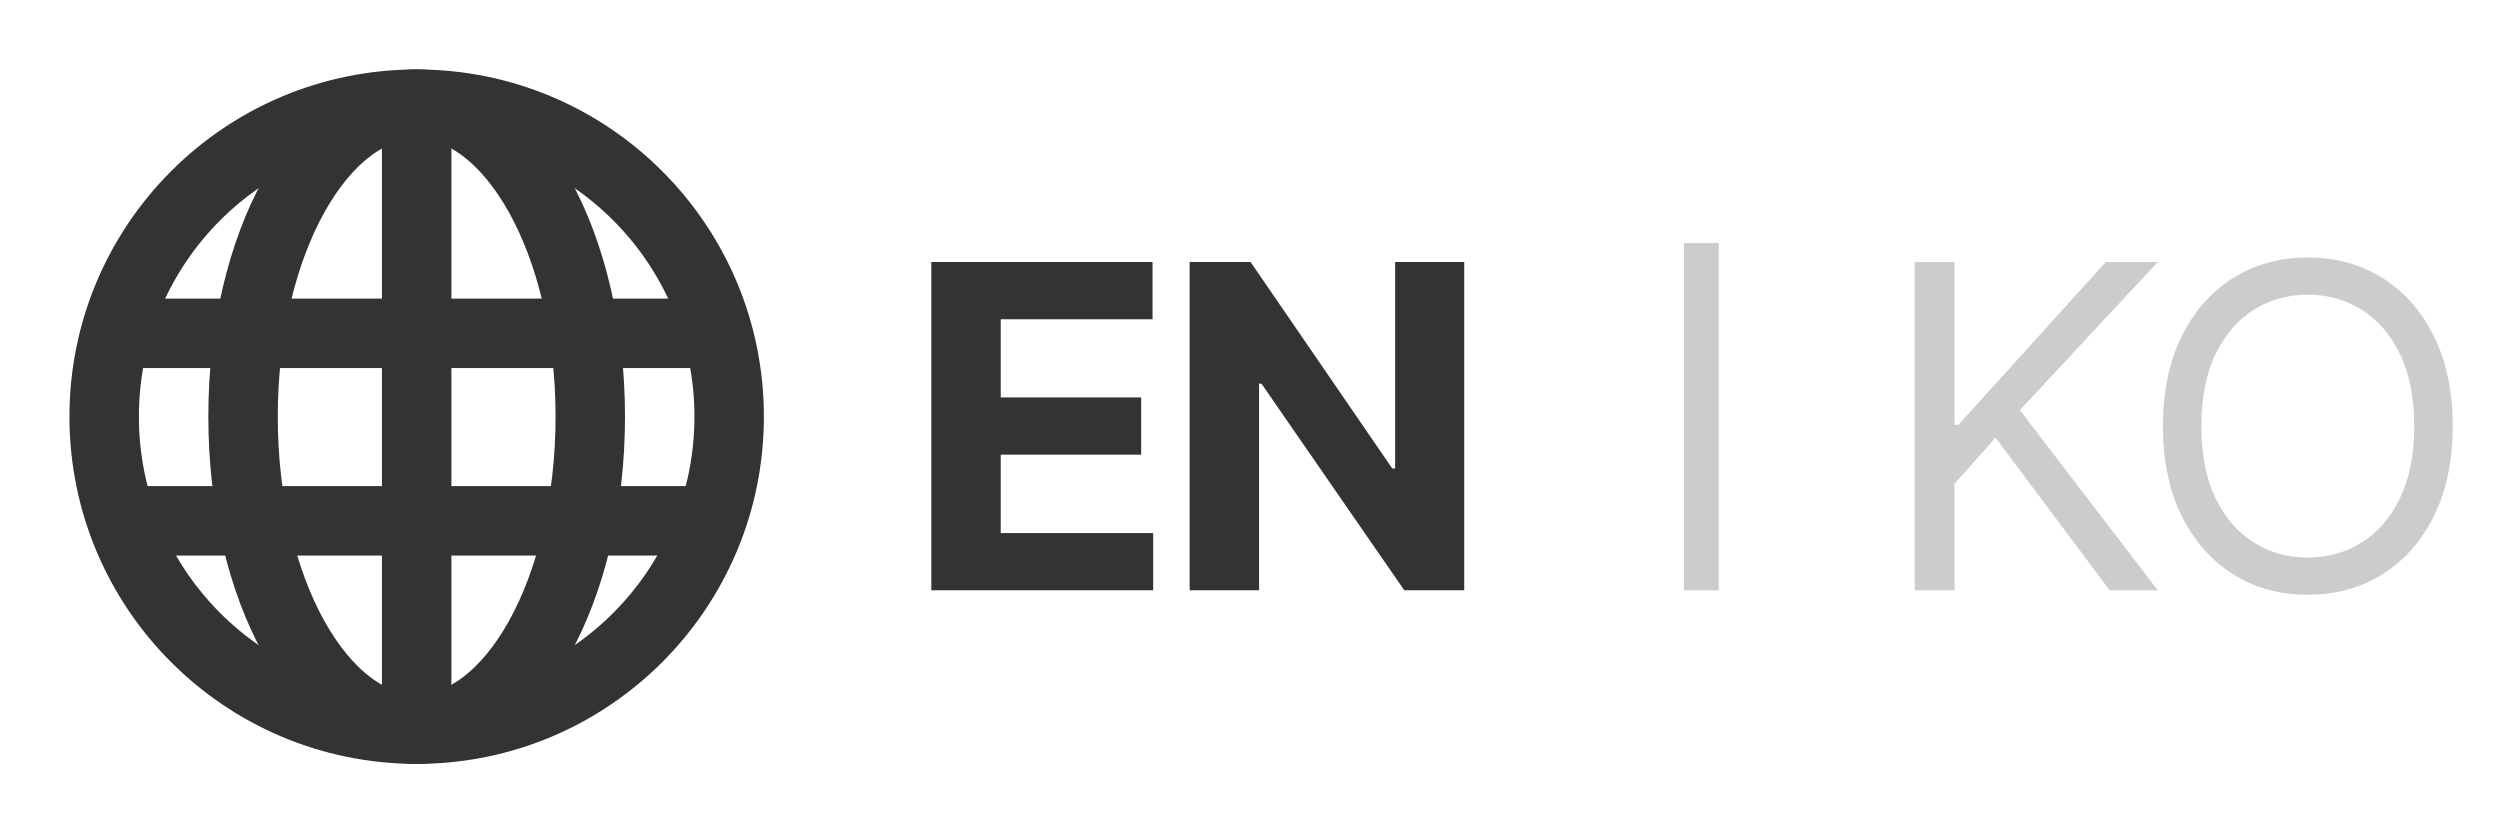 <svg width="72" height="24" viewBox="0 0 72 24" fill="none" xmlns="http://www.w3.org/2000/svg">
<path d="M55.145 17V7.545H56.29V12.236H56.401L60.648 7.545H62.144L58.173 11.811L62.144 17H60.758L57.472 12.605L56.29 13.935V17H55.145ZM70.638 12.273C70.638 13.27 70.458 14.132 70.098 14.858C69.738 15.584 69.244 16.144 68.616 16.538C67.988 16.932 67.271 17.129 66.465 17.129C65.659 17.129 64.942 16.932 64.314 16.538C63.686 16.144 63.192 15.584 62.832 14.858C62.472 14.132 62.292 13.27 62.292 12.273C62.292 11.276 62.472 10.414 62.832 9.688C63.192 8.961 63.686 8.401 64.314 8.007C64.942 7.613 65.659 7.416 66.465 7.416C67.271 7.416 67.988 7.613 68.616 8.007C69.244 8.401 69.738 8.961 70.098 9.688C70.458 10.414 70.638 11.276 70.638 12.273ZM69.53 12.273C69.53 11.454 69.393 10.763 69.12 10.2C68.849 9.637 68.481 9.21 68.016 8.921C67.555 8.632 67.037 8.487 66.465 8.487C65.893 8.487 65.374 8.632 64.909 8.921C64.448 9.21 64.08 9.637 63.806 10.2C63.535 10.763 63.4 11.454 63.4 12.273C63.4 13.091 63.535 13.782 63.806 14.345C64.08 14.909 64.448 15.335 64.909 15.624C65.374 15.914 65.893 16.058 66.465 16.058C67.037 16.058 67.555 15.914 68.016 15.624C68.481 15.335 68.849 14.909 69.12 14.345C69.393 13.782 69.53 13.091 69.53 12.273Z" fill="#CCCCCC"/>
<path d="M26.822 17V7.545H33.193V9.194H28.821V11.446H32.865V13.095H28.821V15.352H33.211V17H26.822ZM42.17 7.545V17H40.443L36.33 11.049H36.261V17H34.262V7.545H36.016L40.097 13.492H40.18V7.545H42.17Z" fill="#333333"/>
<path d="M49 17L49 7" stroke="#CCCCCC"/>
<circle cx="12" cy="12" r="9" stroke="#333333" stroke-width="2"/>
<ellipse cx="12" cy="12" rx="5" ry="9" stroke="#333333" stroke-width="2"/>
<path d="M12 3V21M3.6 9.6H20.4M3.6 15H20.4" stroke="#333333" stroke-width="2"/>
</svg>
